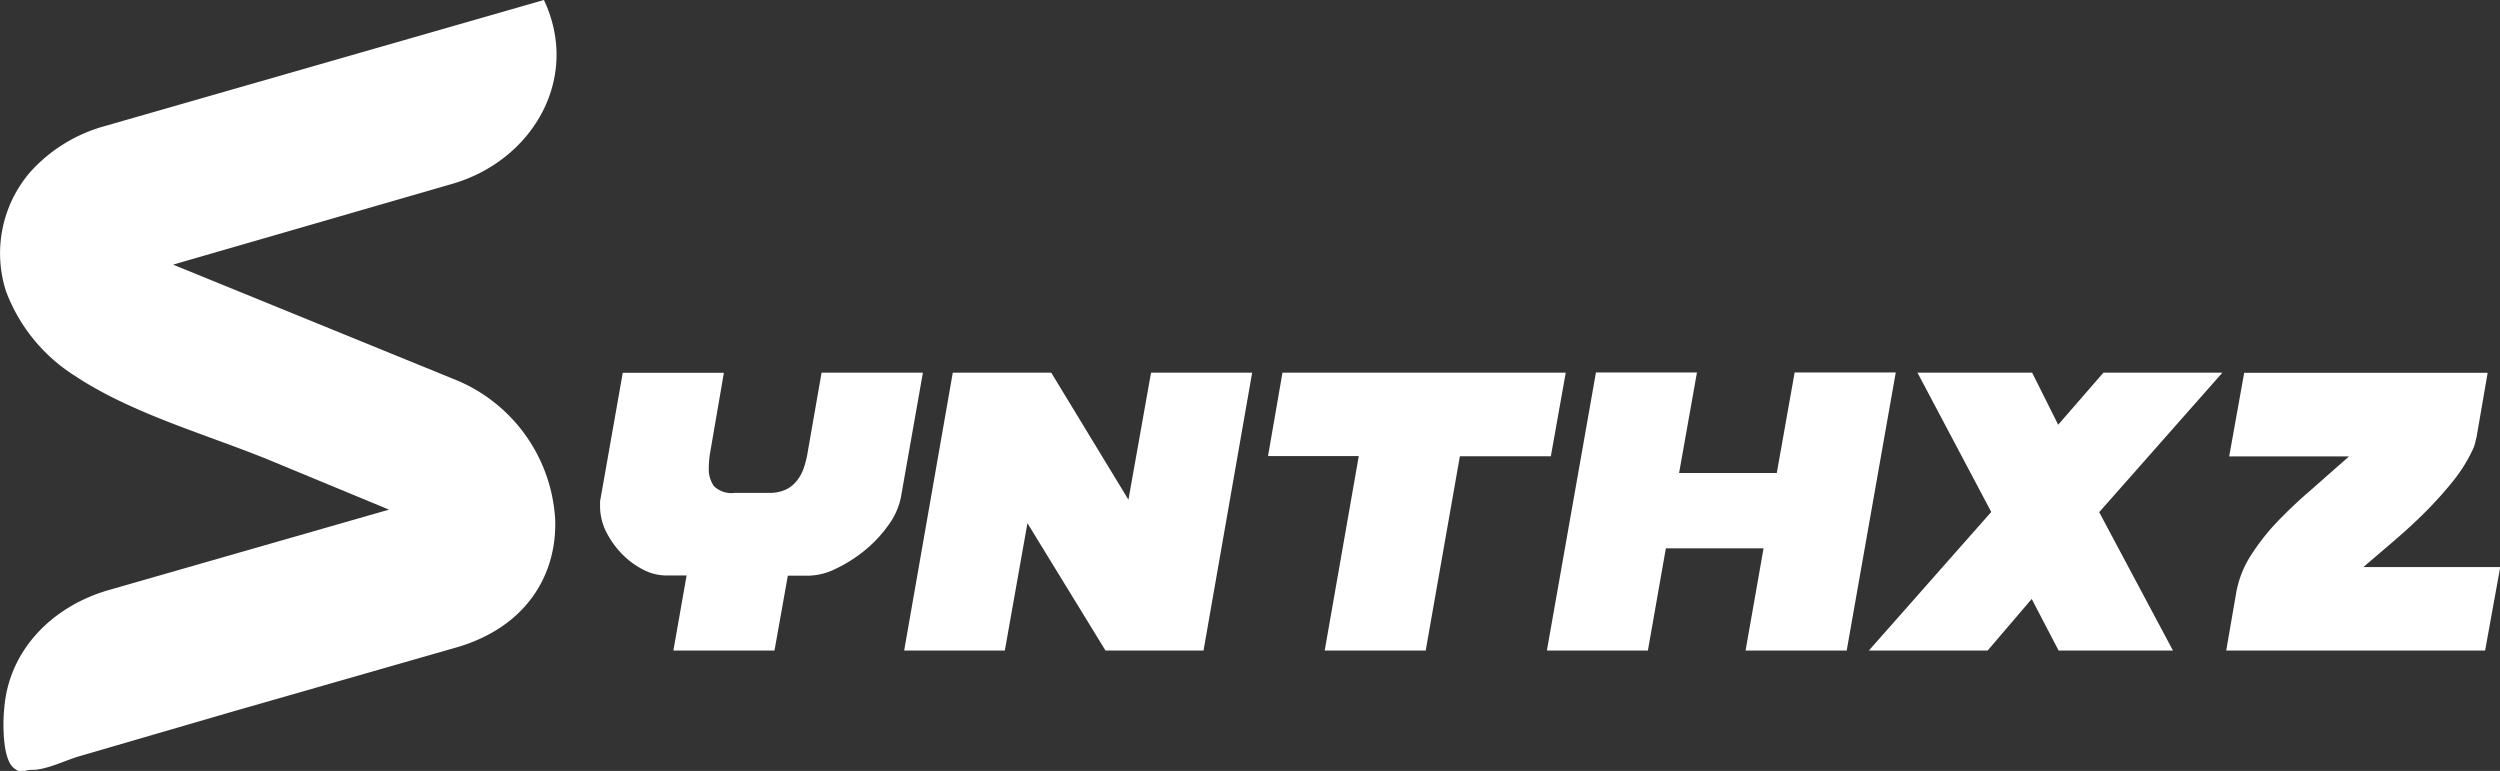 <svg xmlns="http://www.w3.org/2000/svg" viewBox="0 0 226.73 69.92"><rect x="0" y="0" width="226.73" height="69.92" fill="#333333" stroke="none"/><defs><style>.cls-1{fill:#fff;}</style></defs><title>synthxz-logo-w</title><g id="Ebene_2" data-name="Ebene 2"><g id="Ebene_1-2" data-name="Ebene 1"><g id="OBJECTS"><path class="cls-1" d="M50.35,47.13c.17,5-2.62,9.77-9,11.6L20.94,64.58l-13.73,4c-1.24.35-3,1.26-4.33,1.24-.84,0-.84.44-1.62-.16-1.08-.83-1-4.28-.87-5.47.45-5.35,4.46-9.23,9.45-10.67l25.44-7.3L24.46,41.74C18.7,39.38,12,37.54,6.8,34.09A15.48,15.48,0,0,1,.54,26.4,11.29,11.29,0,0,1,2.77,15.57a14.11,14.11,0,0,1,6.75-4.14L49.33,0C52.7,7.16,48.24,14.6,41,16.68L15.7,24,41.13,34.37A14.58,14.58,0,0,1,50.35,47.13Z"/></g><path class="cls-1" d="M64.4,41.07a9.11,9.11,0,0,0-.12,1.39,2.67,2.67,0,0,0,.47,1.63,2.28,2.28,0,0,0,1.89.61H69.7a3.58,3.58,0,0,0,1.55-.29,2.75,2.75,0,0,0,1-.79,3.73,3.73,0,0,0,.64-1.16,8.56,8.56,0,0,0,.35-1.39l1.27-7.27H83.7l-2,11.33a6.43,6.43,0,0,1-1.14,2.51,11.65,11.65,0,0,1-2.15,2.29,12.8,12.8,0,0,1-2.59,1.64,5.81,5.81,0,0,1-2.47.64h-1.9L70.24,59H61.07l1.2-6.81H60.38a4.56,4.56,0,0,1-2.07-.54,7.29,7.29,0,0,1-1.94-1.45,8,8,0,0,1-1.41-2,5.23,5.23,0,0,1-.54-2.29c0-.13,0-.25,0-.38a2.63,2.63,0,0,1,.06-.39l2-11.33h9.17Z"/><path class="cls-1" d="M109.15,59h-8.89L93.18,47.45,91.13,59H82L86.41,33.8h8.93l7,11.52,2.05-11.52h9.17Z"/><path class="cls-1" d="M116.31,33.8H142l-1.35,7.58H132.4L129.3,59h-9.16l3.09-17.64H115Z"/><path class="cls-1" d="M159.94,49.73h-8.86L149.45,59h-9.16l4.45-25.22h9.16l-1.62,9.12h8.86l1.62-9.12h9.17L167.48,59h-9.17Z"/><path class="cls-1" d="M201.55,33.8,190.38,46.45,197.07,59H186.7l-2.44-4.68-4,4.68H169.49l11.1-12.57L173.9,33.8h10.4l2.36,4.72,4.1-4.72Z"/><path class="cls-1" d="M225.38,59H201.9l.89-5.15a9.25,9.25,0,0,1,1.32-3.44,20.46,20.46,0,0,1,2.41-3.08,42.3,42.3,0,0,1,3.12-2.94c1.13-1,2.27-2,3.4-3H202.17l1.36-7.58h22.08l-1,5.8c-.05.2-.1.4-.14.58a2.74,2.74,0,0,1-.21.58,13.86,13.86,0,0,1-1.82,2.9A34.44,34.44,0,0,1,220,46.39c-.89.89-1.82,1.75-2.8,2.59l-2.86,2.45h12.41Z"/></g></g></svg>